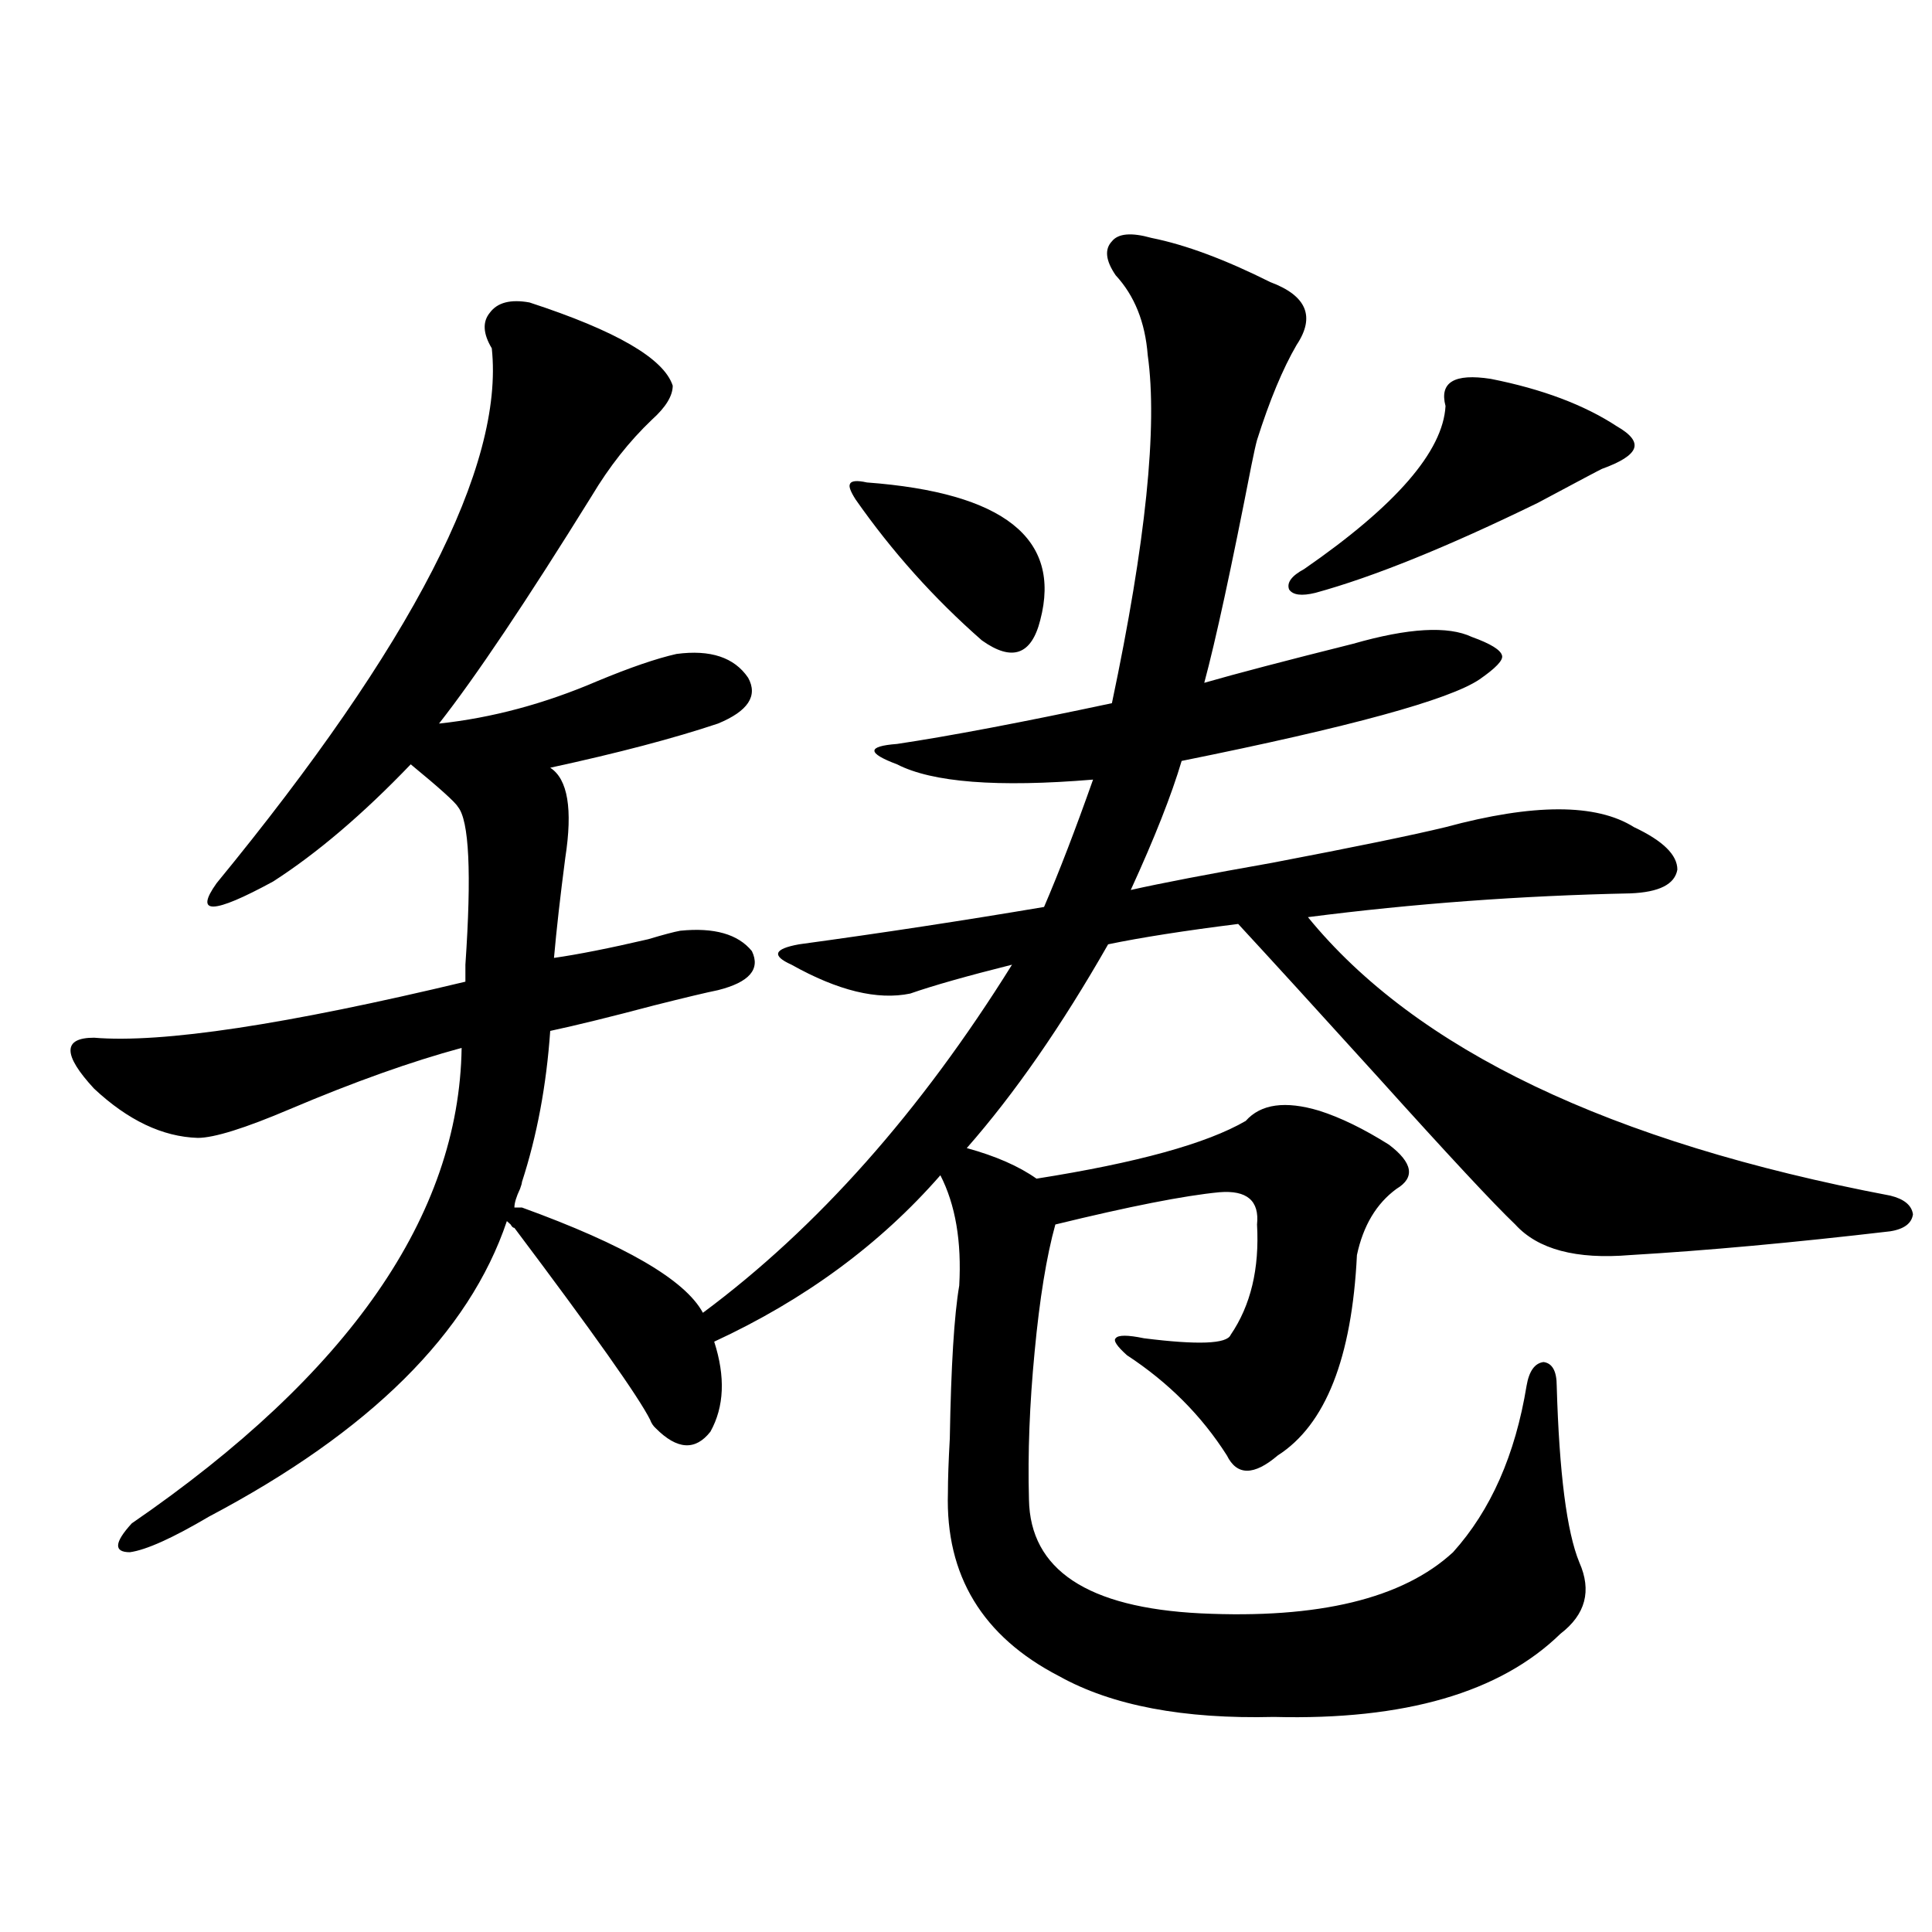<?xml version="1.0" encoding="utf-8"?>
<!-- Generator: Adobe Illustrator 16.0.0, SVG Export Plug-In . SVG Version: 6.00 Build 0)  -->
<!DOCTYPE svg PUBLIC "-//W3C//DTD SVG 1.1//EN" "http://www.w3.org/Graphics/SVG/1.1/DTD/svg11.dtd">
<svg version="1.1" id="图层_1" xmlns="http://www.w3.org/2000/svg" xmlns:xlink="http://www.w3.org/1999/xlink" x="0px" y="0px"
	 width="1000px" height="1000px" viewBox="0 0 1000 1000" enable-background="new 0 0 1000 1000" xml:space="preserve">
<path d="M270.164,625.008c53.322,19.336,84.541,37.505,93.656,54.492c59.176-43.945,112.513-103.999,159.996-180.176
	c-23.414,5.864-40.975,10.849-52.682,14.941c-16.92,3.516-37.407-1.456-61.462-14.941c-5.213-2.335-7.484-4.395-6.829-6.152
	c0.641-1.758,4.223-3.214,10.731-4.395c42.926-5.851,85.196-12.305,126.826-19.336c7.805-18.155,16.25-40.128,25.365-65.918
	c-49.435,4.106-83.26,1.47-101.461-7.91c-7.805-2.925-11.707-5.273-11.707-7.031s3.902-2.925,11.707-3.516
	c27.316-4.093,64.389-11.124,111.217-21.094c17.561-83.194,23.734-143.262,18.536-180.176c-1.311-16.987-6.829-30.762-16.585-41.309
	c-5.213-7.608-5.854-13.472-1.951-17.578c3.247-4.093,10.076-4.683,20.487-1.758c17.561,3.516,38.048,11.138,61.462,22.852
	c18.856,7.031,23.414,17.88,13.658,32.52c-7.164,12.305-13.993,28.716-20.487,49.219c-0.655,2.349-1.631,6.743-2.927,13.184
	c-10.411,53.325-18.536,90.829-24.39,112.5c16.25-4.683,41.95-11.426,77.071-20.215c28.612-8.198,49.1-9.366,61.462-3.516
	c9.756,3.516,14.954,6.743,15.609,9.668c0.641,2.349-3.262,6.454-11.707,12.305c-15.609,10.547-66.995,24.609-154.143,42.188
	c-5.213,17.578-13.993,39.853-26.341,66.797c15.609-3.516,39.999-8.198,73.169-14.063c42.926-8.198,72.834-14.351,89.754-18.457
	c45.518-12.305,78.047-12.305,97.559,0c14.954,7.031,22.438,14.364,22.438,21.973c-1.311,7.622-9.436,11.728-24.39,12.305
	c-56.584,1.181-112.192,5.273-166.825,12.305c55.929,68.555,156.414,116.606,301.456,144.141c7.149,1.758,11.052,4.985,11.707,9.668
	c-0.655,4.696-4.558,7.622-11.707,8.789c-50.09,5.864-94.967,9.97-134.631,12.305c-27.972,2.349-47.804-2.925-59.511-15.82
	c-11.066-10.547-34.801-36.035-71.218-76.465c-31.874-35.156-55.943-61.523-72.193-79.102c-27.972,3.516-50.41,7.031-67.315,10.547
	c-24.069,42.188-48.459,77.344-73.169,105.469c14.954,4.106,26.981,9.38,36.097,15.82c52.026-8.198,88.123-18.155,108.29-29.883
	c7.805-8.789,20.487-10.547,38.048-5.273c11.052,3.516,23.079,9.38,36.097,17.578c12.348,9.38,13.658,17.001,3.902,22.852
	c-10.411,7.622-17.24,19.048-20.487,34.277c-2.606,53.325-16.265,87.891-40.975,103.711c-12.362,10.547-21.143,10.547-26.341,0
	c-13.018-20.503-30.243-37.793-51.706-51.855c-5.213-4.683-7.164-7.608-5.854-8.789c1.296-1.758,6.174-1.758,14.634,0
	c27.957,3.516,42.926,2.938,44.877-1.758c10.396-15.229,14.954-34.277,13.658-57.129c1.296-12.305-5.213-17.866-19.512-16.699
	c-18.216,1.758-46.508,7.333-84.876,16.699c-4.558,16.411-8.14,38.384-10.731,65.918c-2.606,26.958-3.582,52.446-2.927,76.465
	c0.641,36.337,30.243,55.948,88.778,58.887c61.127,2.925,104.708-7.622,130.729-31.641c19.512-21.671,32.194-50.386,38.048-86.133
	c1.296-7.608,4.223-11.714,8.78-12.305c4.543,0.591,6.829,4.696,6.829,12.305c1.296,45.126,5.198,75.586,11.707,91.406
	c6.494,14.64,3.247,26.944-9.756,36.914c-31.219,30.46-80.653,44.824-148.289,43.066c-46.828,1.167-83.9-5.864-111.217-21.094
	c-39.679-20.517-58.87-52.144-57.56-94.922c0-7.031,0.32-16.397,0.976-28.125c0.641-37.491,2.271-63.858,4.878-79.102
	c1.296-22.852-1.951-41.886-9.756-57.129c-31.219,35.747-70.242,64.462-117.07,86.133c5.854,18.169,5.198,33.7-1.951,46.582
	c-7.805,9.97-17.24,9.38-28.292-1.758c-1.311-1.167-2.286-2.637-2.927-4.395c-5.854-11.714-29.268-44.824-70.242-99.316
	c-0.655,0-1.311-0.577-1.951-1.758c-0.655-0.577-1.311-1.167-1.951-1.758c-19.512,58.008-70.897,108.984-154.143,152.93
	c-18.871,11.138-32.529,17.29-40.975,18.457c-8.46,0-8.14-4.972,0.976-14.941c112.513-77.344,169.417-159.37,170.728-246.094
	c-26.021,7.031-55.608,17.578-88.778,31.641c-23.414,9.97-39.358,14.941-47.804,14.941c-18.216-0.577-36.097-9.077-53.657-25.488
	c-16.265-17.578-16.265-26.367,0-26.367c35.121,2.938,99.175-6.729,192.19-29.004c0-2.335,0-5.273,0-8.789
	c3.247-47.461,1.951-74.707-3.902-81.738c-1.311-2.335-9.436-9.668-24.39-21.973c-24.725,25.79-48.459,46.005-71.218,60.645
	c-31.219,17.001-40.975,17.29-29.268,0.879c101.461-123.624,148.93-215.909,142.436-276.855c-4.558-7.608-4.878-13.761-0.976-18.457
	c3.902-5.273,10.731-7.031,20.487-5.273c44.877,14.653,69.587,29.004,74.145,43.066c0,5.273-3.582,11.138-10.731,17.578
	c-11.707,11.138-22.118,24.321-31.219,39.551c-33.825,54.492-60.166,93.755-79.022,117.773
	c27.316-2.925,54.633-10.245,81.949-21.973c16.905-7.031,30.563-11.714,40.975-14.063c17.561-2.335,29.908,1.758,37.072,12.305
	c5.198,9.38,0,17.29-15.609,23.73c-22.773,7.622-51.706,15.243-86.827,22.852c9.101,5.864,11.707,21.396,7.805,46.582
	c-2.606,19.927-4.558,37.216-5.854,51.855c12.348-1.758,28.612-4.972,48.779-9.668c7.805-2.335,13.323-3.804,16.585-4.395
	c17.561-1.758,29.908,1.758,37.072,10.547c4.543,9.38-1.311,16.122-17.561,20.215c-5.854,1.181-16.92,3.817-33.17,7.91
	c-22.118,5.864-39.999,10.259-53.657,13.184c-1.951,28.125-6.829,54.204-14.634,78.223c0,0.591-0.335,1.758-0.976,3.516
	c-1.951,4.106-2.927,7.333-2.927,9.668H270.164z M448.696,249.715c70.883,5.273,100.806,29.004,89.754,71.191
	c-4.558,18.169-14.634,21.685-30.243,10.547c-24.725-21.671-46.508-45.991-65.364-72.949c-2.606-4.093-3.582-6.729-2.927-7.91
	C440.557,248.836,443.483,248.548,448.696,249.715z M771.615,196.102c26.661,5.273,48.444,13.485,65.364,24.609
	c7.149,4.106,10.076,7.91,8.78,11.426c-1.311,3.516-6.829,7.031-16.585,10.547c-1.311,0.591-12.362,6.454-33.17,17.578
	c-46.828,22.852-85.211,38.384-115.119,46.582c-7.164,1.758-11.707,1.181-13.658-1.758c-1.311-3.516,1.296-7.031,7.805-10.547
	c47.469-32.808,71.858-60.933,73.169-84.375C744.939,197.859,752.744,193.177,771.615,196.102z"/>
</svg>
